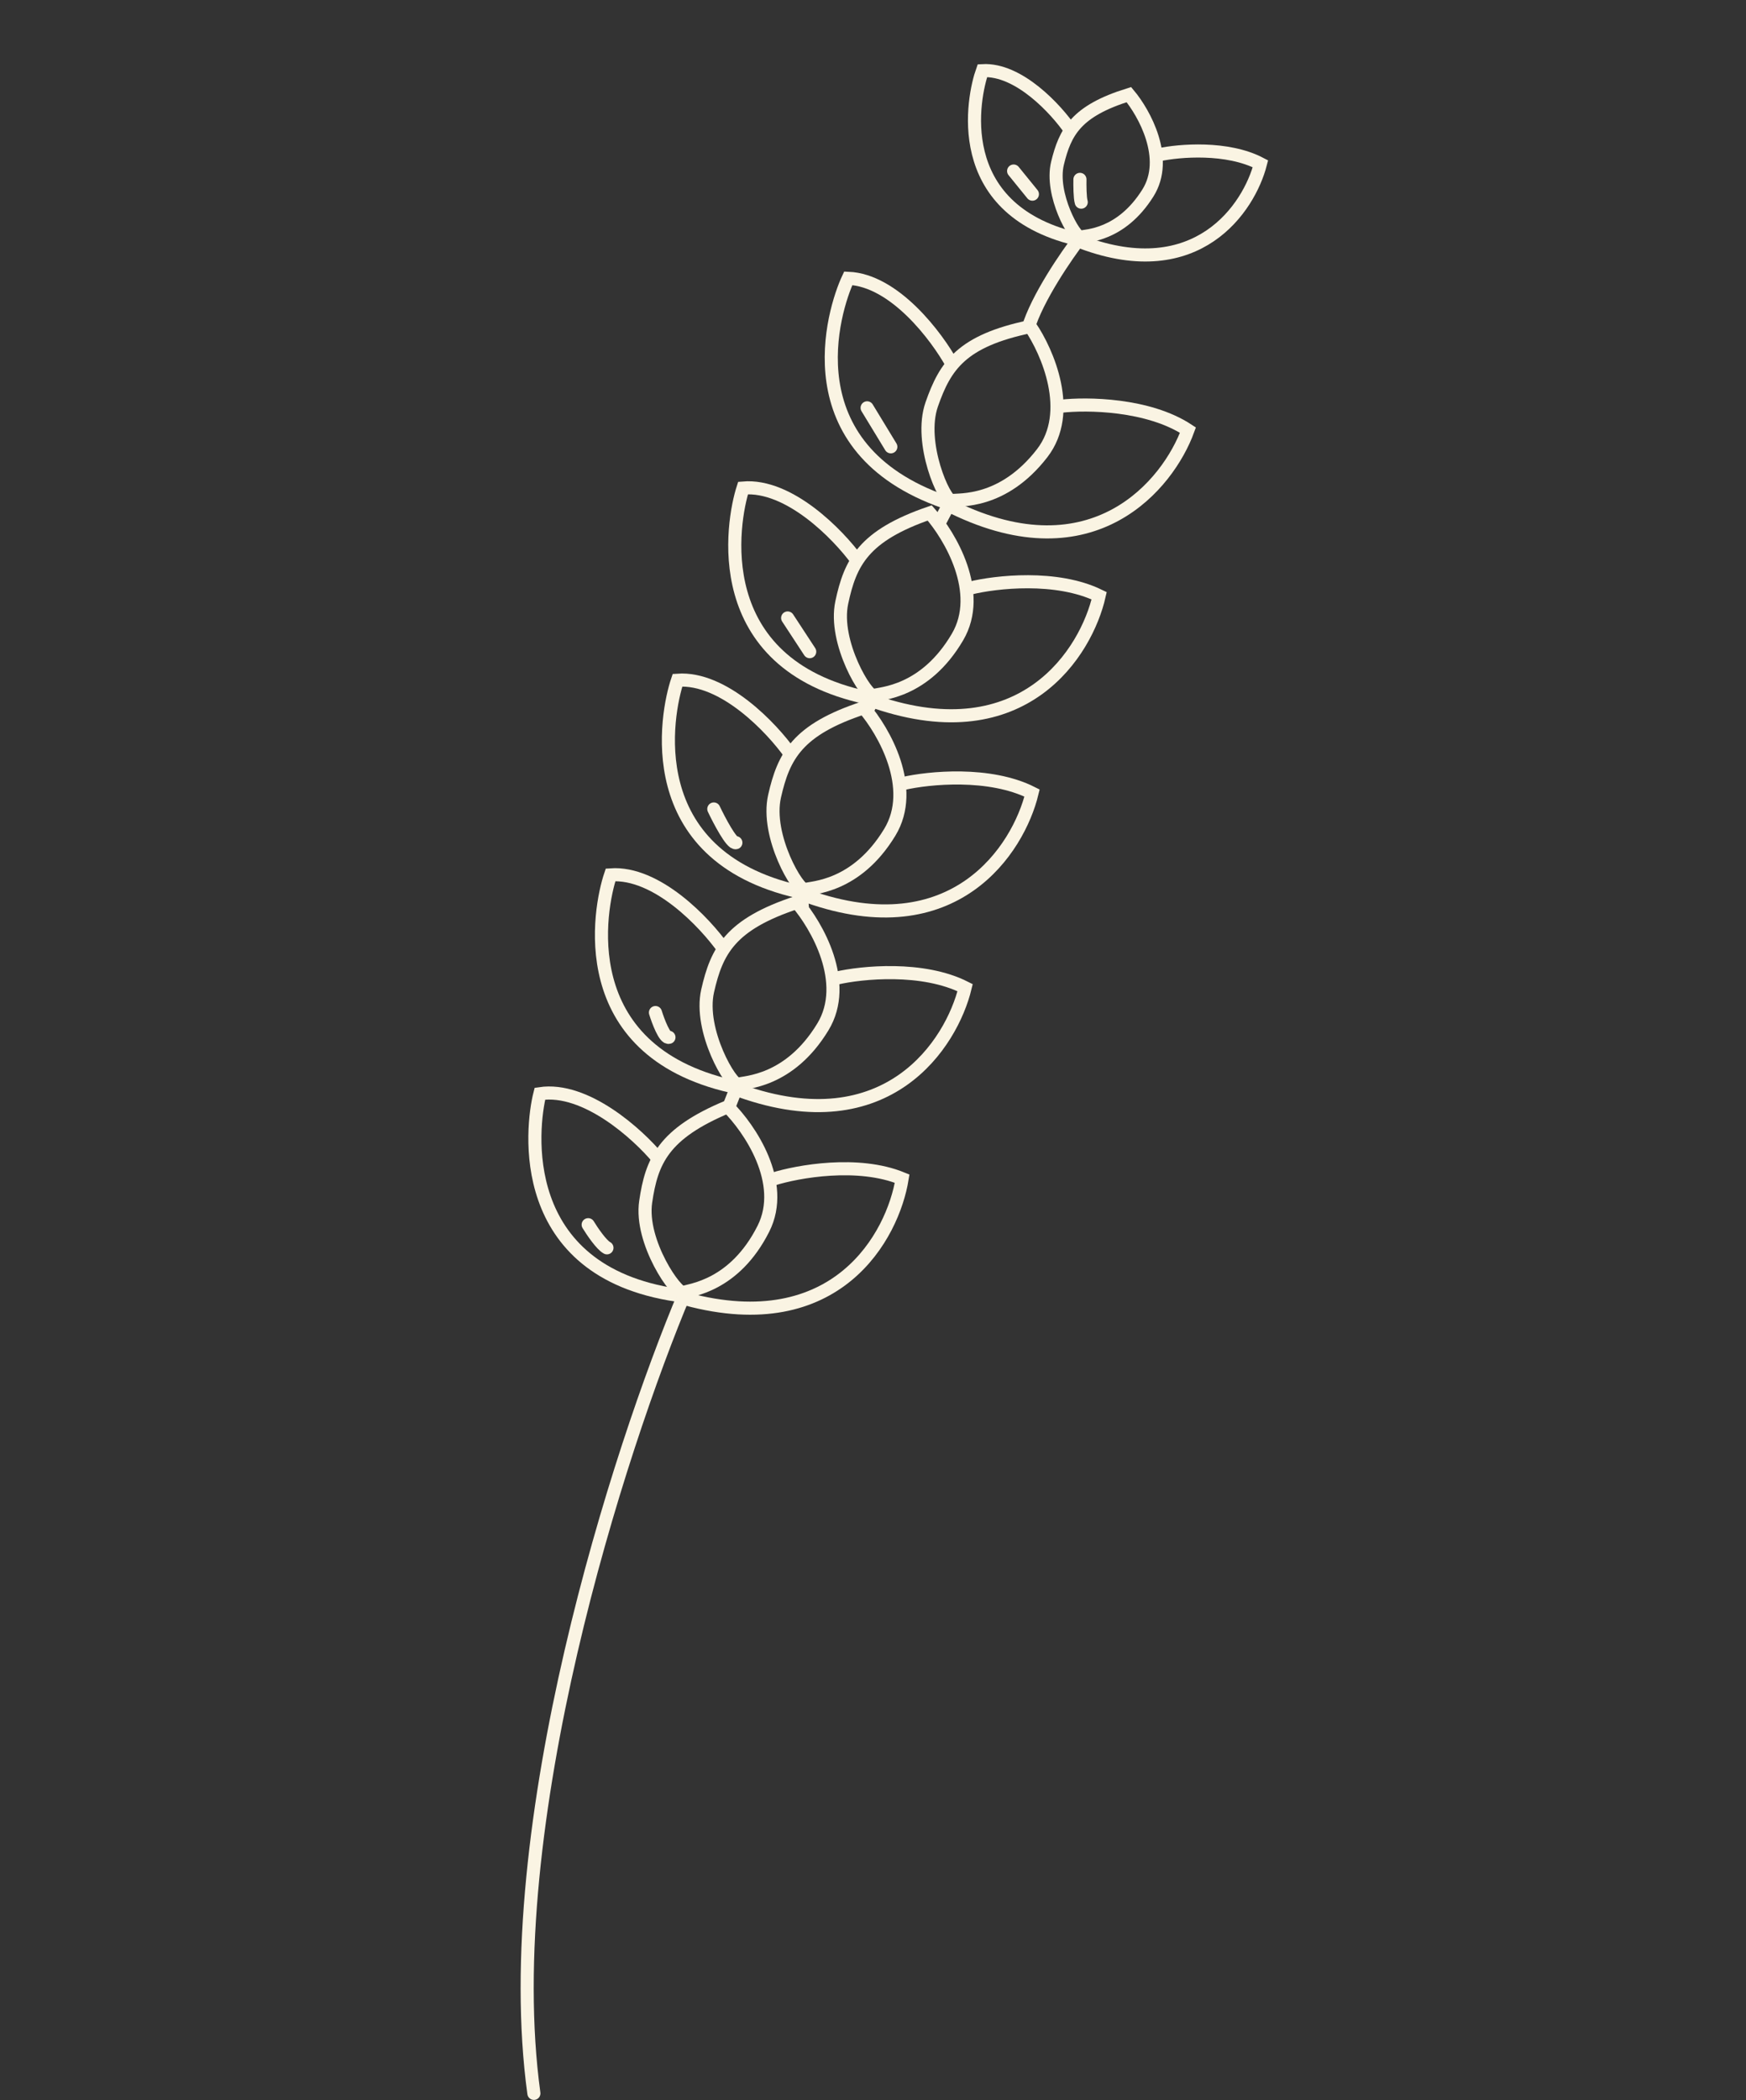 <?xml version="1.0" encoding="UTF-8"?> <svg xmlns="http://www.w3.org/2000/svg" width="400" height="481" viewBox="0 0 400 481" fill="none"><rect x="0" y="0" width="400" height="481" fill="#333333" stroke="none"/> <path d="M198.654 93.405L204.085 102.333" stroke="#FAF4E3" stroke-width="3" stroke-linecap="round"></path> <path d="M247.543 54.312C244.388 58.389 237.561 68.298 235.495 75.311" stroke="#FAF4E3" stroke-width="3"></path> <path d="M217.449 115.426L214.948 120.185" stroke="#FAF4E3" stroke-width="3"></path> <path d="M200.531 159.173L198.864 162.346" stroke="#FAF4E3" stroke-width="3"></path> <path d="M183.988 204.129C183.836 205.061 183.606 207.167 183.907 208.135" stroke="#FAF4E3" stroke-width="3"></path> <path d="M169.492 247.123L166.534 254.679" stroke="#FAF4E3" stroke-width="3"></path> <path d="M156.879 296.168C141.863 331.803 113.926 418.347 122.31 479.439" stroke="#FAF4E3" stroke-width="3" stroke-linecap="round"></path> <path d="M262.977 44.203C267.947 36.287 262.146 25.883 258.624 21.67C246.523 25.433 244.023 30.192 242.274 37.371C240.526 44.55 246.333 54.688 247.543 54.312C248.753 53.935 256.765 54.097 262.977 44.203Z" stroke="#FAF4E3" stroke-width="3"></path> <path d="M245.231 29.817C241.987 25.075 233.412 15.71 225.066 16.182C222.941 22.151 217.614 47.695 246.331 54.689" stroke="#FAF4E3" stroke-width="3"></path> <path d="M265.558 35.438C270.121 34.461 281.149 33.508 288.763 37.51C286.154 47.611 274.332 65.355 247.918 55.522" stroke="#FAF4E3" stroke-width="3"></path> <path d="M238.762 103.789C246.012 94.403 239.964 80.55 236.034 74.797C220.289 78.062 216.547 83.764 213.456 92.616C210.366 101.468 216.453 114.984 218.027 114.658C219.602 114.331 229.701 115.521 238.762 103.789Z" stroke="#FAF4E3" stroke-width="3"></path> <path d="M218.12 83.438C214.606 77.05 204.928 64.169 194.33 63.739C190.912 71.017 181.046 102.621 216.452 114.984" stroke="#FAF4E3" stroke-width="3"></path> <path d="M243.102 93.035C248.984 92.363 263.028 92.515 272.153 98.505C267.616 110.941 250.505 131.896 218.354 116.231" stroke="#FAF4E3" stroke-width="3"></path> <path d="M219.358 145.895C225.365 135.67 217.618 122.69 212.994 117.478C197.787 122.704 194.794 128.833 192.844 138.003C190.895 147.174 198.638 159.815 200.159 159.293C201.68 158.77 211.848 158.677 219.358 145.895Z" stroke="#FAF4E3" stroke-width="3"></path> <path d="M196.314 128.311C192.022 122.418 180.797 110.86 170.229 111.771C167.757 119.421 161.955 152.018 198.638 159.816" stroke="#FAF4E3" stroke-width="3"></path> <path d="M222.305 134.681C228.055 133.272 242.007 131.652 251.814 136.443C248.882 149.352 234.55 172.298 200.681 160.813" stroke="#FAF4E3" stroke-width="3"></path> <path d="M203.849 190.612C210.002 180.473 202.441 167.384 197.892 162.107C182.611 167.115 179.531 173.2 177.451 182.343C175.371 191.485 182.934 204.235 184.462 203.734C185.99 203.233 196.158 203.285 203.849 190.612Z" stroke="#FAF4E3" stroke-width="3"></path> <path d="M181.058 172.699C176.851 166.745 165.792 155.028 155.211 155.788C152.631 163.402 146.365 195.913 182.933 204.233" stroke="#FAF4E3" stroke-width="3"></path> <path d="M206.958 179.441C212.728 178.114 226.701 176.693 236.439 181.623C233.323 194.489 218.666 217.228 184.964 205.262" stroke="#FAF4E3" stroke-width="3"></path> <path d="M188.517 235.192C194.67 225.053 187.109 211.964 182.56 206.687C167.279 211.695 164.199 217.781 162.119 226.923C160.039 236.065 167.602 248.815 169.13 248.314C170.658 247.813 180.826 247.865 188.517 235.192Z" stroke="#FAF4E3" stroke-width="3"></path> <path d="M165.726 217.279C161.519 211.325 150.46 199.608 139.879 200.368C137.299 207.983 131.033 240.493 167.601 248.813" stroke="#FAF4E3" stroke-width="3"></path> <path d="M191.626 224.021C197.396 222.694 211.369 221.273 221.107 226.203C217.991 239.069 203.334 261.809 169.632 249.842" stroke="#FAF4E3" stroke-width="3"></path> <path d="M174.884 281.43C180.231 270.845 171.677 258.382 166.732 253.474C151.887 259.652 149.288 265.959 147.923 275.234C146.559 284.51 155.088 296.635 156.573 296.017C158.057 295.399 168.199 294.662 174.884 281.43Z" stroke="#FAF4E3" stroke-width="3"></path> <path d="M150.771 265.34C146.114 259.731 134.179 248.907 123.69 250.486C121.708 258.277 117.983 291.176 155.087 296.634" stroke="#FAF4E3" stroke-width="3"></path> <path d="M177.115 270.052C182.764 268.282 196.585 265.781 206.676 269.941C204.568 283.01 191.719 306.818 157.19 297.502" stroke="#FAF4E3" stroke-width="3"></path> <path d="M180.447 141.532L185.502 149.25" stroke="#FAF4E3" stroke-width="3" stroke-linecap="round"></path> <path d="M232.217 39.172L236.518 44.469" stroke="#FAF4E3" stroke-width="3" stroke-linecap="round"></path> <path d="M247.41 41.081C247.383 42.416 247.404 45.33 247.705 46.297" stroke="#FAF4E3" stroke-width="3" stroke-linecap="round"></path> <path d="M163.529 185.28C164.811 187.978 167.616 193.299 168.584 192.998" stroke="#FAF4E3" stroke-width="3" stroke-linecap="round"></path> <path d="M150.161 231.904C150.788 233.92 152.285 237.879 153.253 237.577" stroke="#FAF4E3" stroke-width="3" stroke-linecap="round"></path> <path d="M134.748 280.49C135.653 281.978 137.781 285.12 139.05 285.787" stroke="#FAF4E3" stroke-width="3" stroke-linecap="round"></path> </svg> 